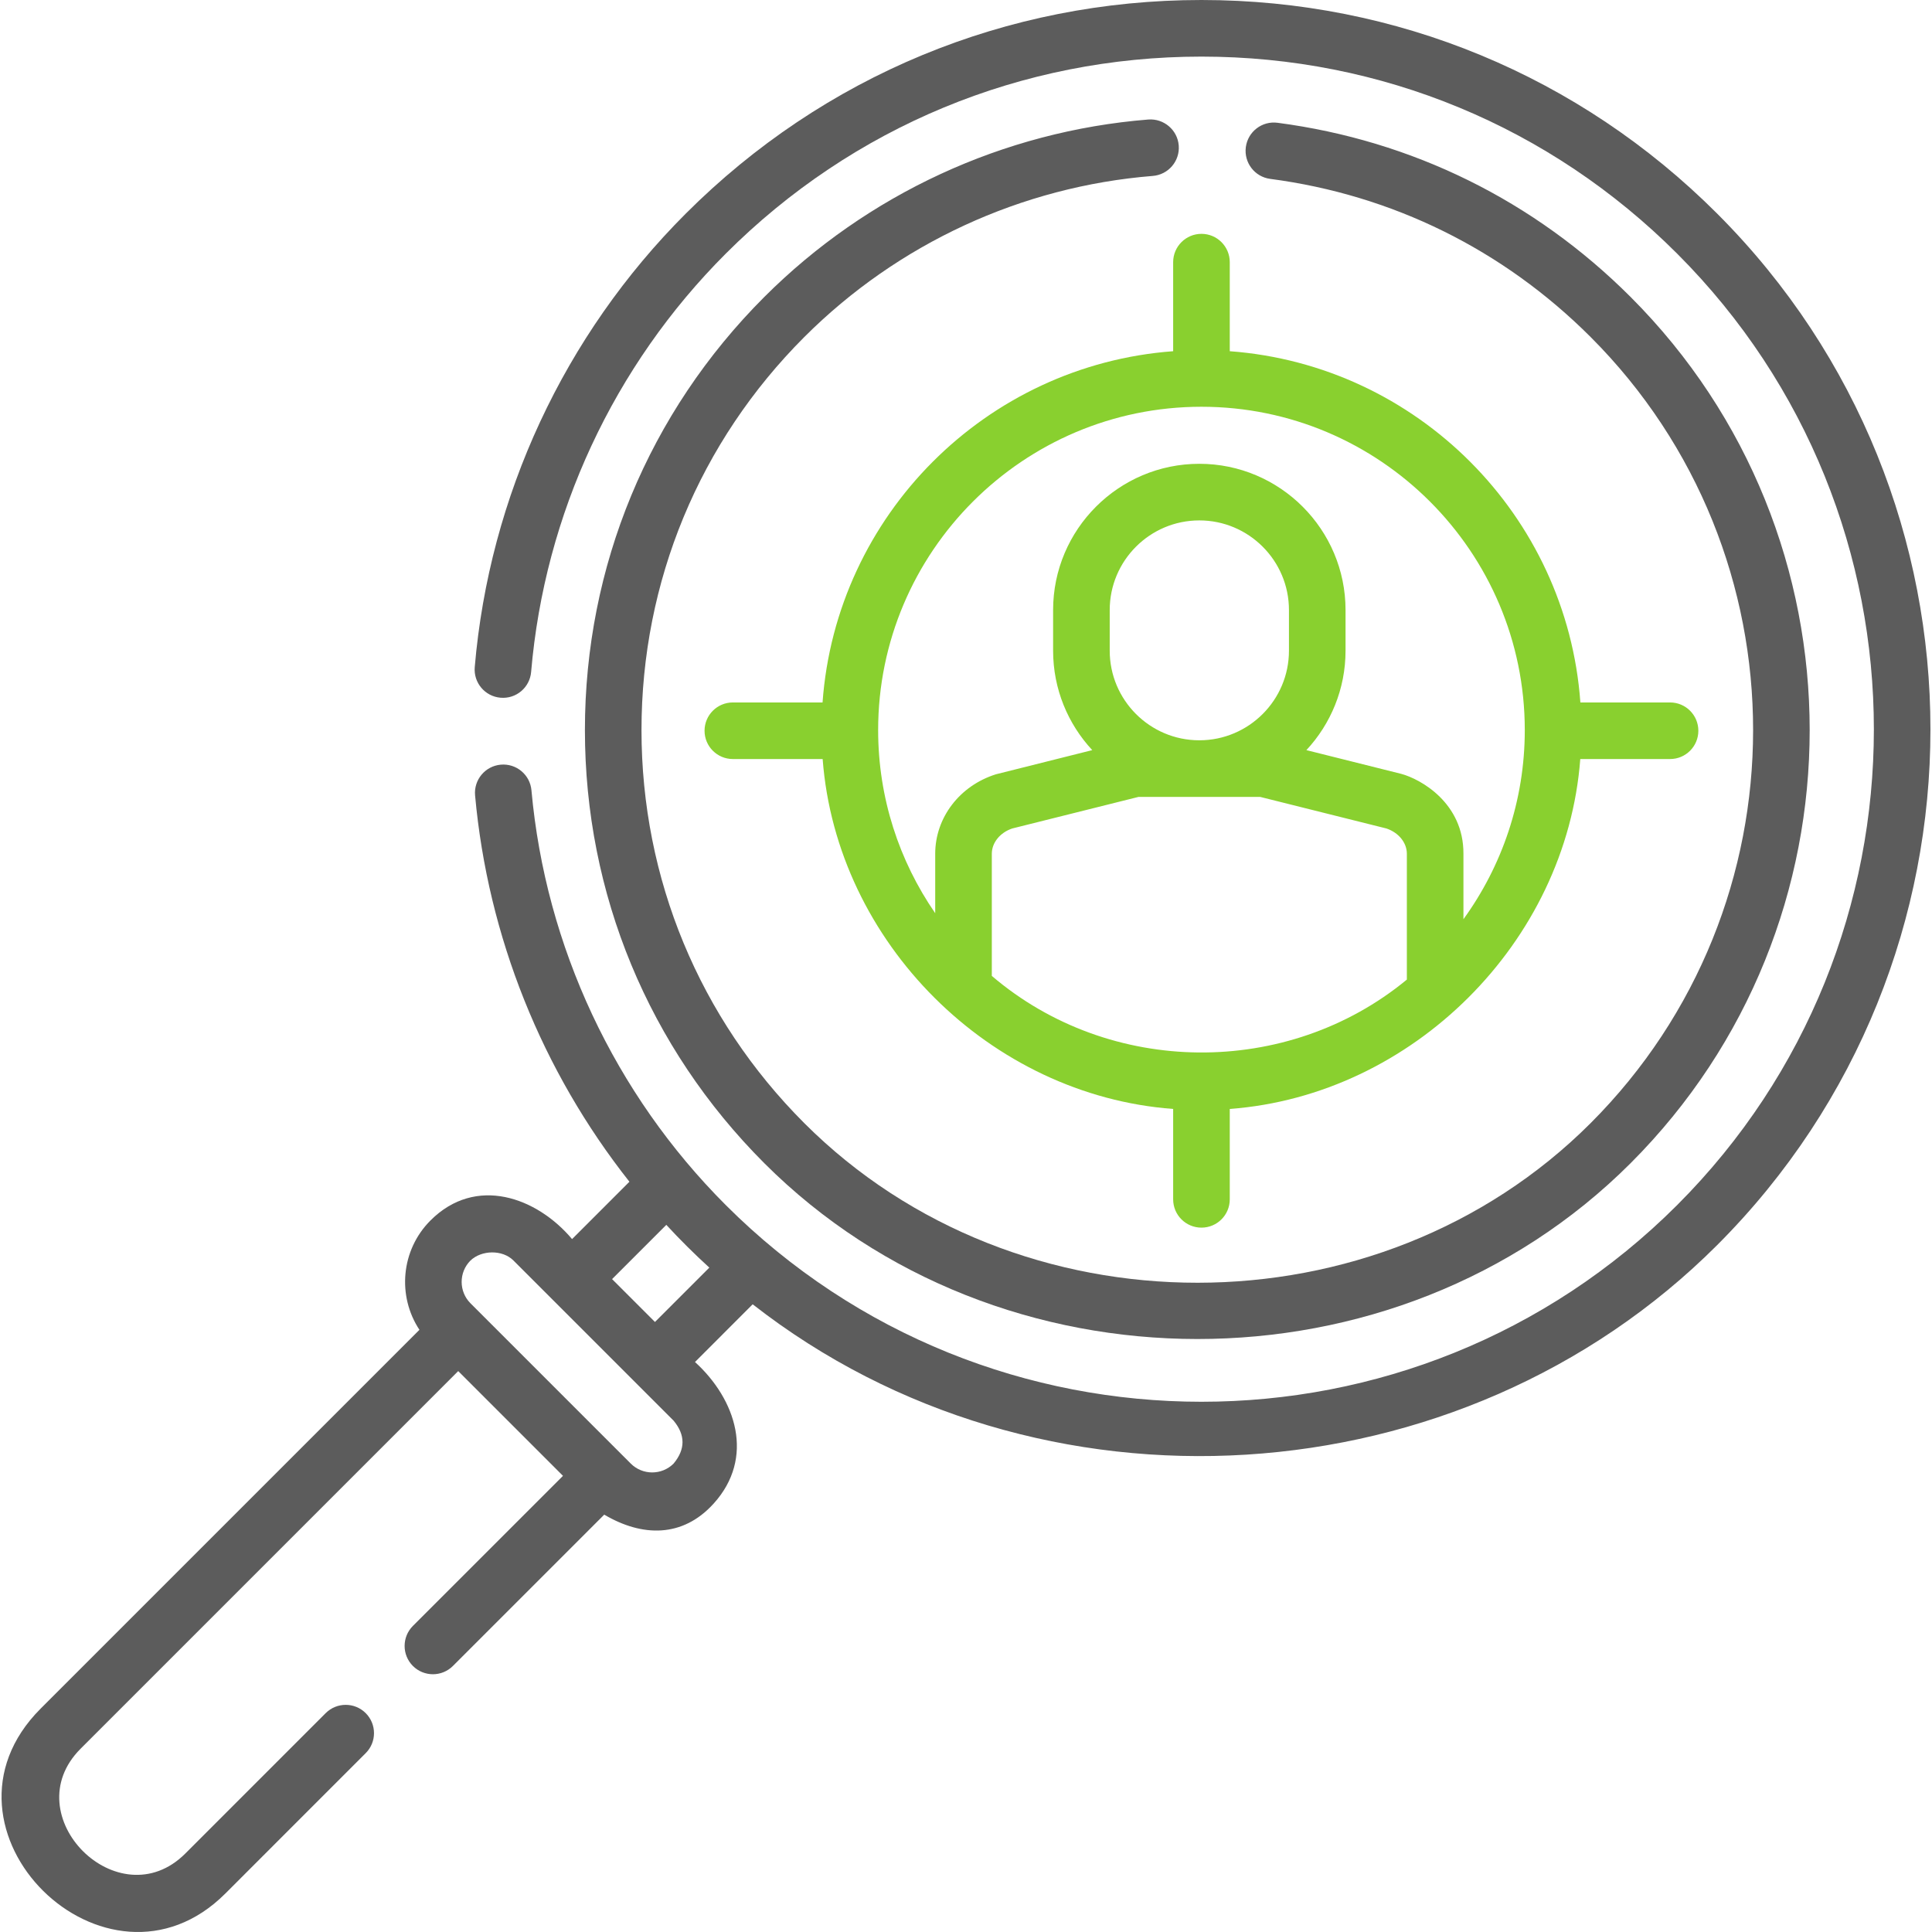 <svg width="80" height="80" viewBox="0 0 80 80" fill="none" xmlns="http://www.w3.org/2000/svg">
<g clip-path="url(#clip0)">
<path d="M47.548 4.949C41.555 5.429 35.909 8.038 31.649 12.296C26.858 17.087 24.22 23.456 24.22 30.231C24.22 37.006 26.858 43.375 31.649 48.166C41.345 57.862 57.802 57.883 67.519 48.166C77.407 38.277 77.407 22.186 67.519 12.296C63.532 8.309 58.477 5.815 52.901 5.084C52.259 4.999 51.671 5.451 51.587 6.093C51.503 6.735 51.955 7.323 52.596 7.407C57.656 8.071 62.243 10.335 65.862 13.953C74.836 22.929 74.836 37.533 65.862 46.509C57.062 55.308 42.126 55.328 33.306 46.509C28.958 42.161 26.563 36.38 26.563 30.231C26.563 24.082 28.958 18.301 33.306 13.954C37.173 10.088 42.297 7.72 47.734 7.285C48.38 7.233 48.861 6.669 48.809 6.024C48.758 5.379 48.189 4.9 47.548 4.949Z" fill="#5C5C5C"/>
<path d="M71.105 8.846C65.401 3.142 57.817 0 49.75 0C41.683 0 34.099 3.142 28.395 8.846C23.364 13.875 20.261 20.544 19.658 27.624C19.603 28.269 20.081 28.837 20.726 28.891C21.372 28.948 21.938 28.468 21.993 27.823C22.549 21.294 25.411 15.143 30.052 10.503C35.314 5.241 42.309 2.344 49.75 2.344C57.191 2.344 64.186 5.241 69.448 10.504C80.308 21.364 80.308 39.037 69.448 49.899C58.586 60.759 40.914 60.759 30.052 49.899C25.449 45.296 22.592 39.197 22.006 32.724C21.948 32.08 21.38 31.605 20.734 31.663C20.089 31.721 19.614 32.291 19.672 32.936C20.202 38.785 22.443 44.351 26.063 48.933L23.688 51.308C22.234 49.58 19.707 48.655 17.826 50.536C16.597 51.765 16.445 53.669 17.368 55.065L1.68 70.753C-3.314 75.755 4.415 83.323 9.333 78.405L15.143 72.594C15.601 72.137 15.601 71.395 15.143 70.937C14.686 70.48 13.944 70.48 13.486 70.937L7.676 76.748C4.912 79.512 0.574 75.174 3.338 72.41L18.974 56.774L23.312 61.112L17.097 67.326C16.64 67.784 16.64 68.526 17.097 68.984C17.555 69.441 18.297 69.441 18.754 68.984L25.02 62.718C26.585 63.642 28.261 63.685 29.551 62.26C31.273 60.356 30.477 57.943 28.778 56.398L31.167 54.008C43.021 63.273 60.497 62.163 71.105 51.556C82.879 39.78 82.879 20.62 71.105 8.846ZM27.893 60.603C27.403 61.093 26.607 61.092 26.118 60.603L19.483 53.968C18.995 53.48 18.994 52.688 19.478 52.199C19.937 51.756 20.805 51.739 21.259 52.193L27.894 58.828C28.384 59.42 28.384 60.011 27.893 60.603ZM27.121 54.74L25.345 52.965L27.591 50.719C28.159 51.335 28.753 51.925 29.372 52.489L27.121 54.74Z" fill="#5C5C5C"/>
<path d="M49.75 9.683C49.103 9.683 48.578 10.208 48.578 10.855V14.543C40.827 15.116 34.62 21.332 34.06 29.087H30.346C29.699 29.087 29.174 29.611 29.174 30.259C29.174 30.906 29.699 31.43 30.346 31.43H34.064C34.64 39.034 41 45.358 48.578 45.919V49.662C48.578 50.31 49.103 50.834 49.75 50.834C50.397 50.834 50.922 50.31 50.922 49.662V45.919C58.479 45.36 64.861 39.024 65.436 31.43H69.154C69.801 31.43 70.325 30.906 70.325 30.259C70.325 29.611 69.801 29.087 69.154 29.087H65.44C64.88 21.332 58.673 15.116 50.922 14.543V10.855C50.922 10.208 50.397 9.683 49.75 9.683ZM53.373 26.943C53.373 28.988 51.711 30.651 49.668 30.654H49.656C47.612 30.651 45.951 28.988 45.951 26.943V25.26C45.951 23.213 47.615 21.549 49.662 21.549C51.708 21.549 53.373 23.213 53.373 25.26V26.943H53.373ZM47.143 32.998H52.18L57.41 34.306C57.916 34.477 58.255 34.895 58.255 35.353V40.563C53.305 44.645 45.95 44.579 41.069 40.41V35.353C41.069 34.895 41.407 34.477 41.913 34.306L47.143 32.998ZM63.138 30.231C63.138 33.154 62.194 35.859 60.598 38.063V35.353C60.609 33.256 58.832 32.26 58.018 32.043L54.095 31.061C55.1 29.98 55.716 28.533 55.716 26.944V25.26C55.716 21.922 53 19.205 49.662 19.205C46.323 19.205 43.607 21.922 43.607 25.26V26.944C43.607 28.533 44.223 29.98 45.228 31.061C45.228 31.061 41.26 32.055 41.238 32.062C39.735 32.535 38.725 33.858 38.725 35.353V37.814C37.236 35.657 36.362 33.044 36.362 30.231C36.362 22.849 42.368 16.843 49.75 16.843C57.132 16.843 63.138 22.849 63.138 30.231Z" fill="#89D02F"/>
</g>
<defs>
<clipPath id="clip0">
<rect width="80" height="80" fill="white"/>
</clipPath>
</defs>
</svg>

